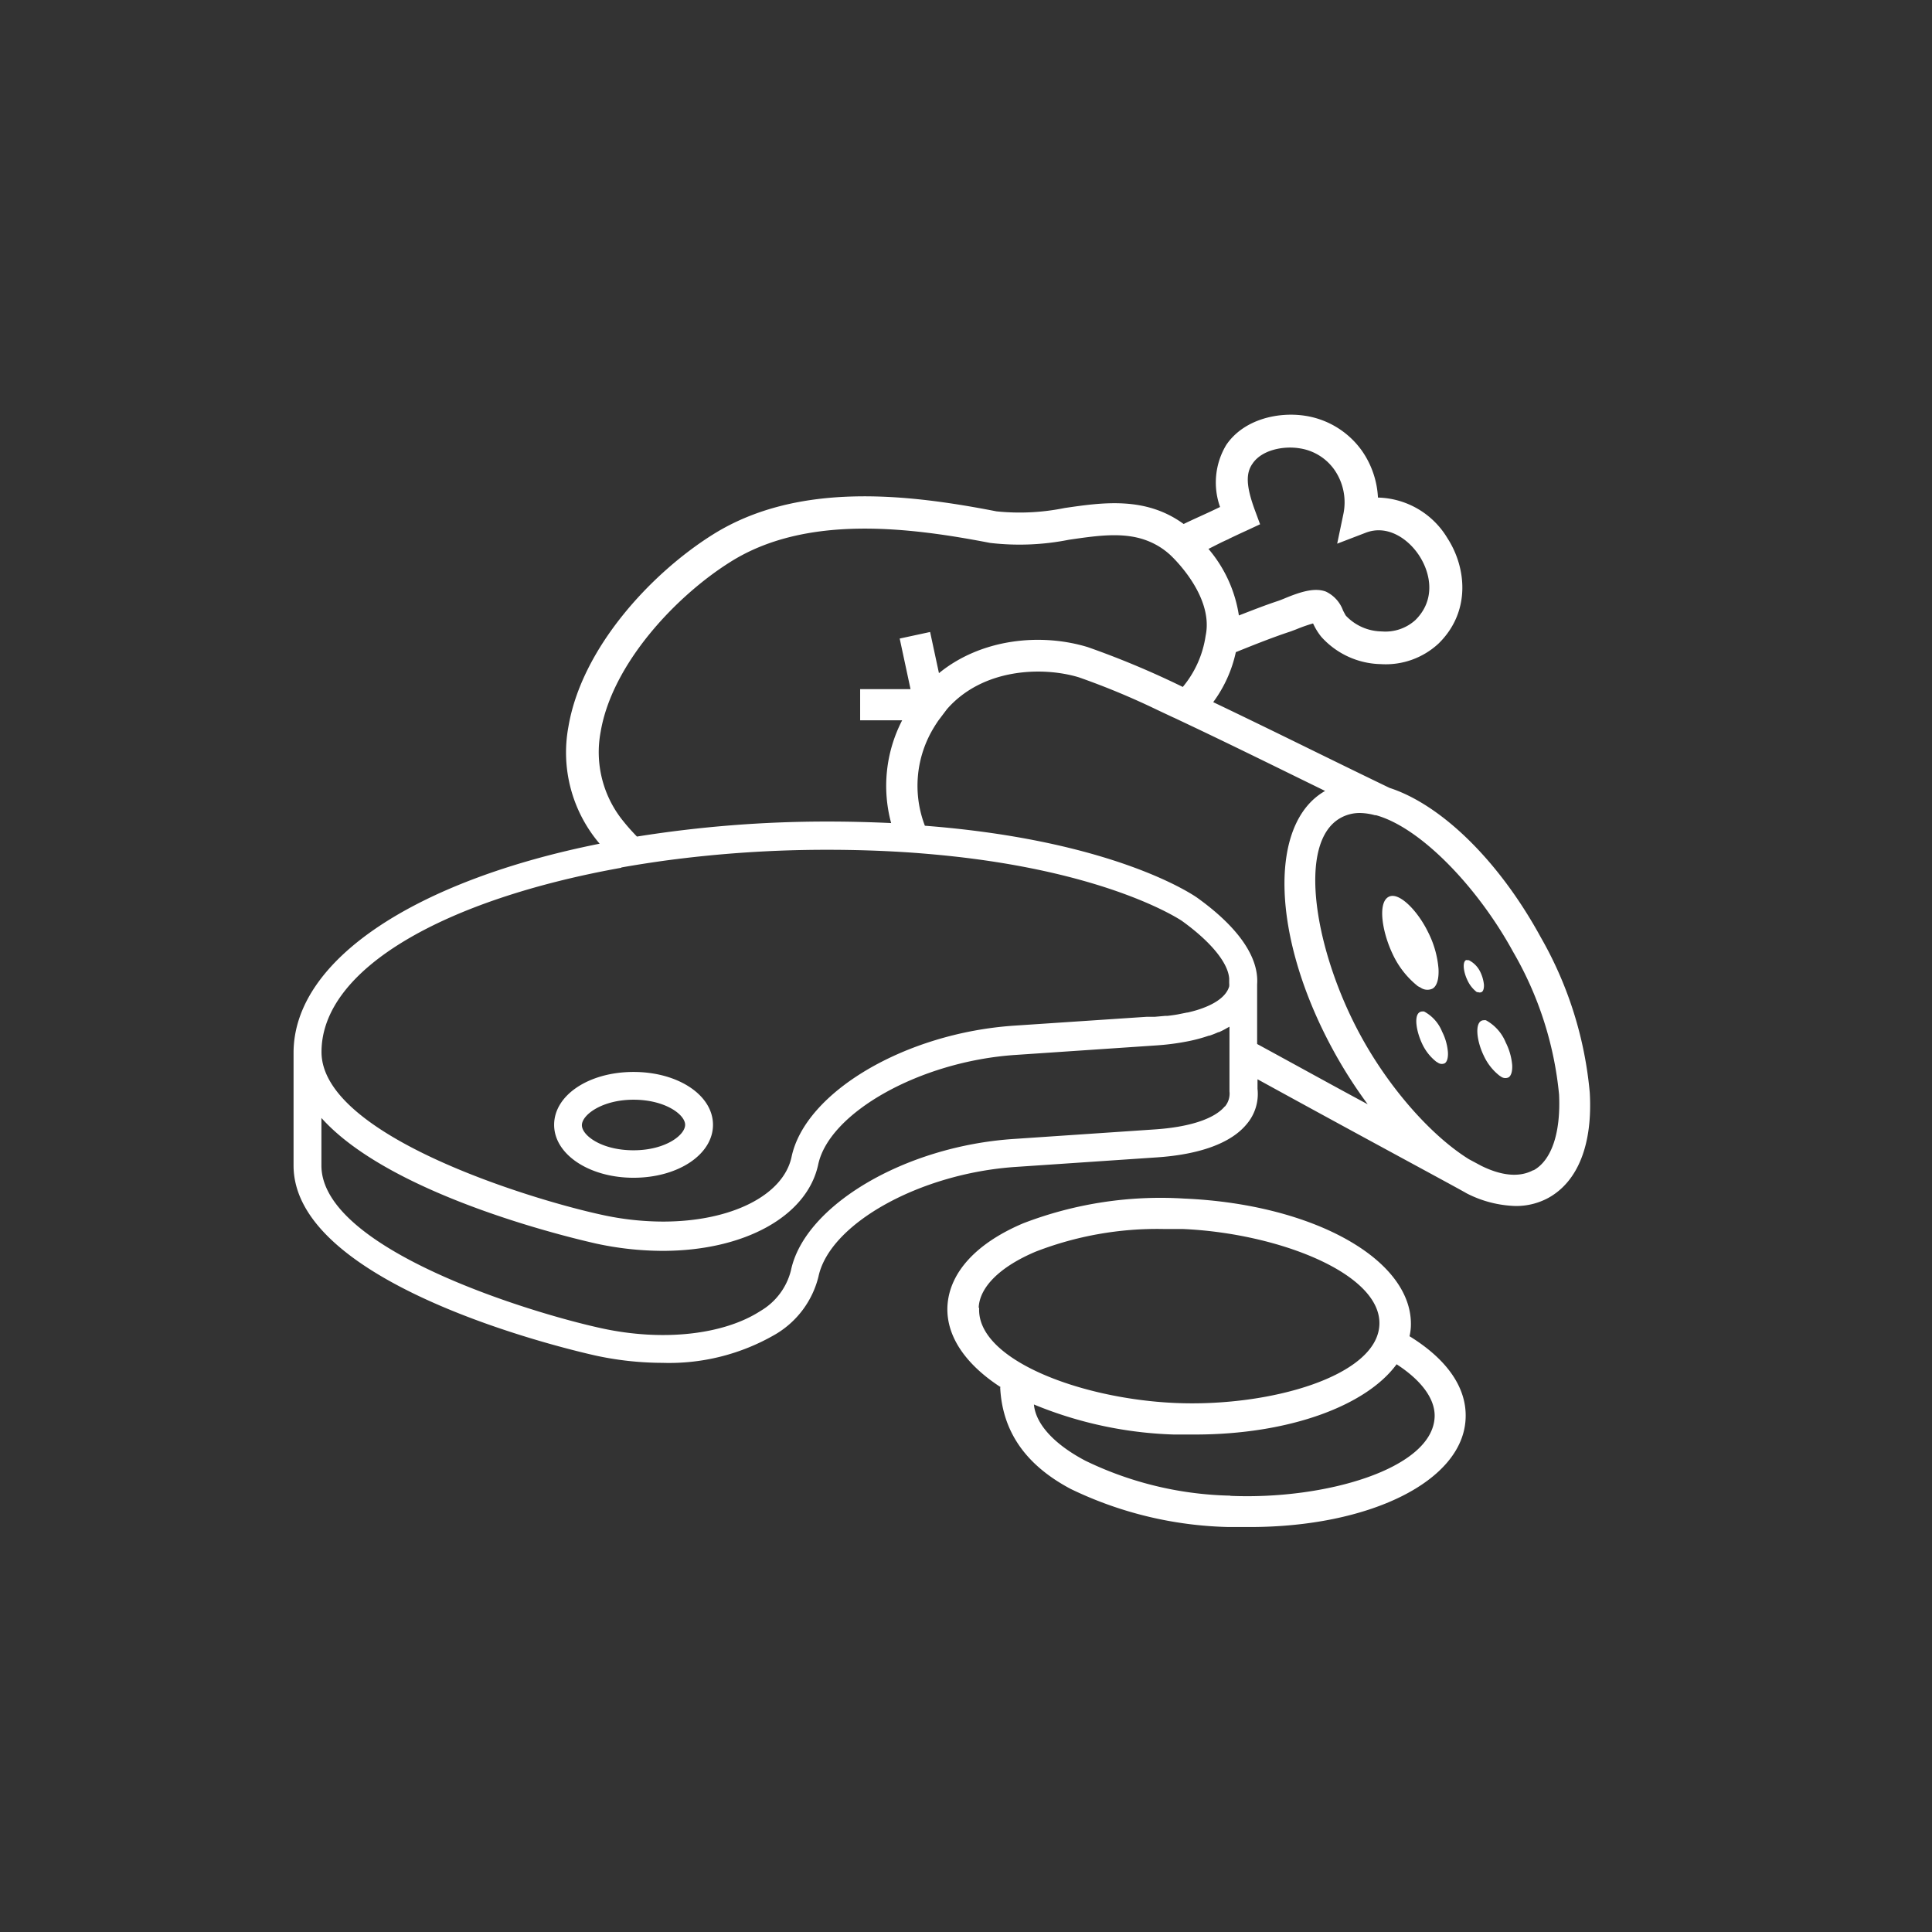 <svg xmlns="http://www.w3.org/2000/svg" viewBox="0 0 203.23 203.23"><rect x="0" y="0" width="203.23" height="203.23" fill="#333333" stroke="none"/><defs><style>.cls-1{fill:#fff;}</style></defs><g id="Isolatiemodus"><path class="cls-1" d="M167.23,114.94a40.08,40.08,0,0,0-5.14-16.32c-4.49-8.23-10.57-14-15.92-15.74-2.41-1.16-5.19-2.52-8.11-3.95-3.44-1.69-7.05-3.45-10.44-5.07A13.74,13.74,0,0,0,130,68.6c1.81-.73,3.68-1.48,5.53-2.1.2-.06.48-.17.8-.29a16.78,16.78,0,0,1,1.79-.63l.1.2A6.31,6.31,0,0,0,139,67a8.65,8.65,0,0,0,6.24,2.86,8.16,8.16,0,0,0,6.1-2.18c3.41-3.36,2.91-8,.91-11.08a8.76,8.76,0,0,0-7.3-4.26,9.44,9.44,0,0,0-1.65-4.87,9,9,0,0,0-6.05-3.74c-2.77-.42-6.4.35-8.25,3.06a7.66,7.66,0,0,0-.66,6.54l-.52.25c-1.08.52-2.2,1-3.31,1.54-4-2.92-8.5-2.27-12.53-1.68a23.71,23.71,0,0,1-7.16.35C95.62,52,84,50.59,75,56.22c-6.57,4.12-13.83,12-15.21,20.24A14.79,14.79,0,0,0,63,88.66l.08.09c-19.19,3.83-32.2,12.15-32.2,22V122.6c0,12.94,30.51,19.71,31.8,20a33.5,33.5,0,0,0,7,.76,22.23,22.23,0,0,0,11.89-3,9.76,9.76,0,0,0,4.53-6.09c1.19-5.57,10.7-10.85,20.75-11.52l14.79-1c4.57-.3,7.86-1.51,9.49-3.49a4.89,4.89,0,0,0,1.15-3.73v-1c11.23,6.17,21.13,11.48,22,12v0a12,12,0,0,0,5.12,1.33,7.1,7.1,0,0,0,3.47-.85C166,124.28,167.54,120.36,167.23,114.94Zm-38-58.24c.63-.3,1.26-.6,1.88-.88l1.44-.67L132,53.66c-.89-2.43-1-3.85-.23-4.91.95-1.4,3.17-1.86,4.87-1.6a5.46,5.46,0,0,1,3.75,2.3,6,6,0,0,1,.92,4.63l-.65,3.11,3-1.15c2.25-.87,4.46.59,5.65,2.44s1.73,4.62-.43,6.75a4.69,4.69,0,0,1-3.54,1.19,5.28,5.28,0,0,1-3.76-1.65c-.07-.09-.2-.36-.3-.54a3.54,3.54,0,0,0-1.81-2c-1.17-.44-2.63,0-4.42.75-.25.1-.47.19-.63.24-1.39.46-2.75,1-4.1,1.52a14.05,14.05,0,0,0-3.2-7C127.83,57.39,128.55,57,129.26,56.7ZM63.18,77c1.2-7.16,7.92-14.3,13.65-17.89,7.93-5,18.74-3.66,27.32-2a26.59,26.59,0,0,0,8.28-.33c3.22-.47,6.1-.89,8.64.26a7.52,7.52,0,0,1,2,1.31s4.67,4.22,3.75,8.54h0a10.86,10.86,0,0,1-2.4,5.37,92.4,92.4,0,0,0-10-4.19c-5-1.52-11.24-.86-15.65,2.74l-.93-4.33-3.2.69,1.14,5.32h-5.3v3.28h4.42a15,15,0,0,0-1.16,10.81c-2.13-.1-4.36-.16-6.72-.16A126.62,126.62,0,0,0,67,88c-.48-.5-.94-1-1.37-1.54A11.5,11.5,0,0,1,63.18,77Zm2.18,14.25c1.47-.26,3-.5,4.51-.71h0a127.07,127.07,0,0,1,17.19-1.15c2.83,0,5.47.09,7.94.24,1.46.09,2.85.21,4.19.34,17.54,1.74,25,6.82,25.11,6.88,3.06,2.2,4.88,4.42,5,6.08v.49a1.59,1.59,0,0,1,0,.34c-.3,1.06-1.52,1.92-3.42,2.5-.3.09-.62.17-.95.25h-.06l-1,.2h0c-.34.06-.69.11-1.06.15l-.22,0-1.13.1-.86,0h0l-13.92.93c-11.45.77-22,7-23.42,13.83-.87,4-6.3,6.78-13.52,6.78a30.28,30.28,0,0,1-6.42-.71c-7.66-1.66-29.5-8.37-29.5-17.13S46.76,94.62,65.36,91.28Zm63.48,25.13c-1.1,1.32-3.74,2.19-7.44,2.43l-14.78,1c-11.44.76-22,7-23.42,13.83A6.88,6.88,0,0,1,80,137.9c-3.89,2.52-10.29,3.22-16.69,1.83-7.66-1.66-29.5-8.37-29.5-17.13v-5c7.65,8.54,28,13,28.88,13.21a33.42,33.42,0,0,0,7,.77c8.63,0,15.22-3.65,16.38-9.09s10.7-10.85,20.75-11.52l14.79-1a26,26,0,0,0,3.32-.43h0a16.55,16.55,0,0,0,2.24-.6l.07,0c.32-.11.62-.23.91-.36l.06,0a7.71,7.71,0,0,0,.86-.44h0l.26-.14v6.8A2.12,2.12,0,0,1,128.84,116.41Zm3.4-6.59v-6.25c.2-2.86-2-6-6.24-9.06-.39-.29-8.72-6.07-28.71-7.62a11.76,11.76,0,0,1,1-10.42c.13-.22.27-.42.4-.62l.92-1.22c3.8-4.35,10.14-4.49,13.88-3.35a79,79,0,0,1,8.21,3.41l1.7.8.12.05,1.69.8c3.65,1.73,7.63,3.68,11.4,5.53l2.78,1.36c-6,3.41-5.66,15.37.87,27.31a49.31,49.31,0,0,0,3.61,5.65C140.22,114.2,136.25,112,132.24,109.82Zm29.07,13.29c-1.52.83-3.44.57-5.5-.45v0l-1.29-.69c-4.05-2.52-8.45-7.59-11.39-13-4.79-8.77-6.82-20.34-2.08-22.92a4.13,4.13,0,0,1,2-.5,6.34,6.34,0,0,1,1.57.23l.11,0v0c4.72,1.3,10.73,7.59,14.44,14.38A36.88,36.88,0,0,1,164,115.13C164.19,119.15,163.22,122.06,161.31,123.11ZM149.8,106.4h0a.78.78,0,0,0-.21,0,.5.5,0,0,0-.26.08c-.61.37-.35,2,.27,3.32a5.18,5.18,0,0,0,1.48,1.88l.17.1h0a.71.71,0,0,0,.72.07c.25-.15.37-.58.34-1.16a5.76,5.76,0,0,0-.61-2.16A4.17,4.17,0,0,0,149.8,106.4Zm-1.53,34.16a5.71,5.71,0,0,0,.14-1c.3-7-10.17-12.89-23.83-13.48a40.29,40.29,0,0,0-16.92,2.59c-5,2.11-7.83,5.23-8,8.78-.13,3.18,2,6.14,5.62,8.48l-.07,0c.22,4.6,2.63,8.16,7.43,10.7a40.16,40.16,0,0,0,16.63,4c.74,0,1.47,0,2.19,0,12.62,0,22.43-4.82,22.71-11.41C154.32,146,152.23,143,148.27,140.56Zm-45.32-3c.09-2.18,2.27-4.33,6-5.9a35.37,35.37,0,0,1,13.45-2.38c.68,0,1.36,0,2,0,10,.43,20.93,4.67,20.7,10.07s-11.52,8.67-21.5,8.23S102.71,143,103,137.58Zm26.47,19.77a36.7,36.7,0,0,1-15.24-3.67c-3.31-1.74-5.24-3.88-5.42-5.92a41.89,41.89,0,0,0,14.74,3.16c.74,0,1.47,0,2.19,0,9.87,0,18-3,21.22-7.39,2.64,1.71,4.08,3.68,4,5.55C150.68,154.51,139.39,157.78,129.42,157.35Zm20-53.45h0a1.26,1.26,0,0,0,1.28.11c.45-.27.67-1,.62-2.07a10.35,10.35,0,0,0-1.11-3.89c-.86-1.76-2.26-3.39-3.35-3.73h0a1.24,1.24,0,0,0-.37-.06.85.85,0,0,0-.47.13c-1.1.67-.63,3.68.48,6a9.35,9.35,0,0,0,2.65,3.37Zm6,.46a.46.46,0,0,0,.46,0c.15-.1.23-.37.22-.74a4,4,0,0,0-.4-1.39A2.68,2.68,0,0,0,154.5,101h0l-.13,0a.33.33,0,0,0-.17,0c-.4.24-.23,1.32.17,2.13a3.29,3.29,0,0,0,.94,1.2l.11.06ZM66.64,123.89c4.69,0,8.36-2.45,8.36-5.57s-3.67-5.56-8.36-5.56-8.35,2.44-8.35,5.56S62,123.89,66.64,123.89Zm0-8.21c3.32,0,5.43,1.56,5.43,2.64S70,121,66.64,121s-5.43-1.56-5.43-2.64S63.33,115.68,66.64,115.68Zm89.66-8.36h0a.85.85,0,0,0-.22,0,.57.57,0,0,0-.29.08c-.68.42-.39,2.27.3,3.67a5.69,5.69,0,0,0,1.63,2.07l.18.12h0a.79.79,0,0,0,.79.07c.27-.17.41-.63.38-1.28a6.49,6.49,0,0,0-.68-2.39A4.66,4.66,0,0,0,156.3,107.32Z"/></g></svg>
